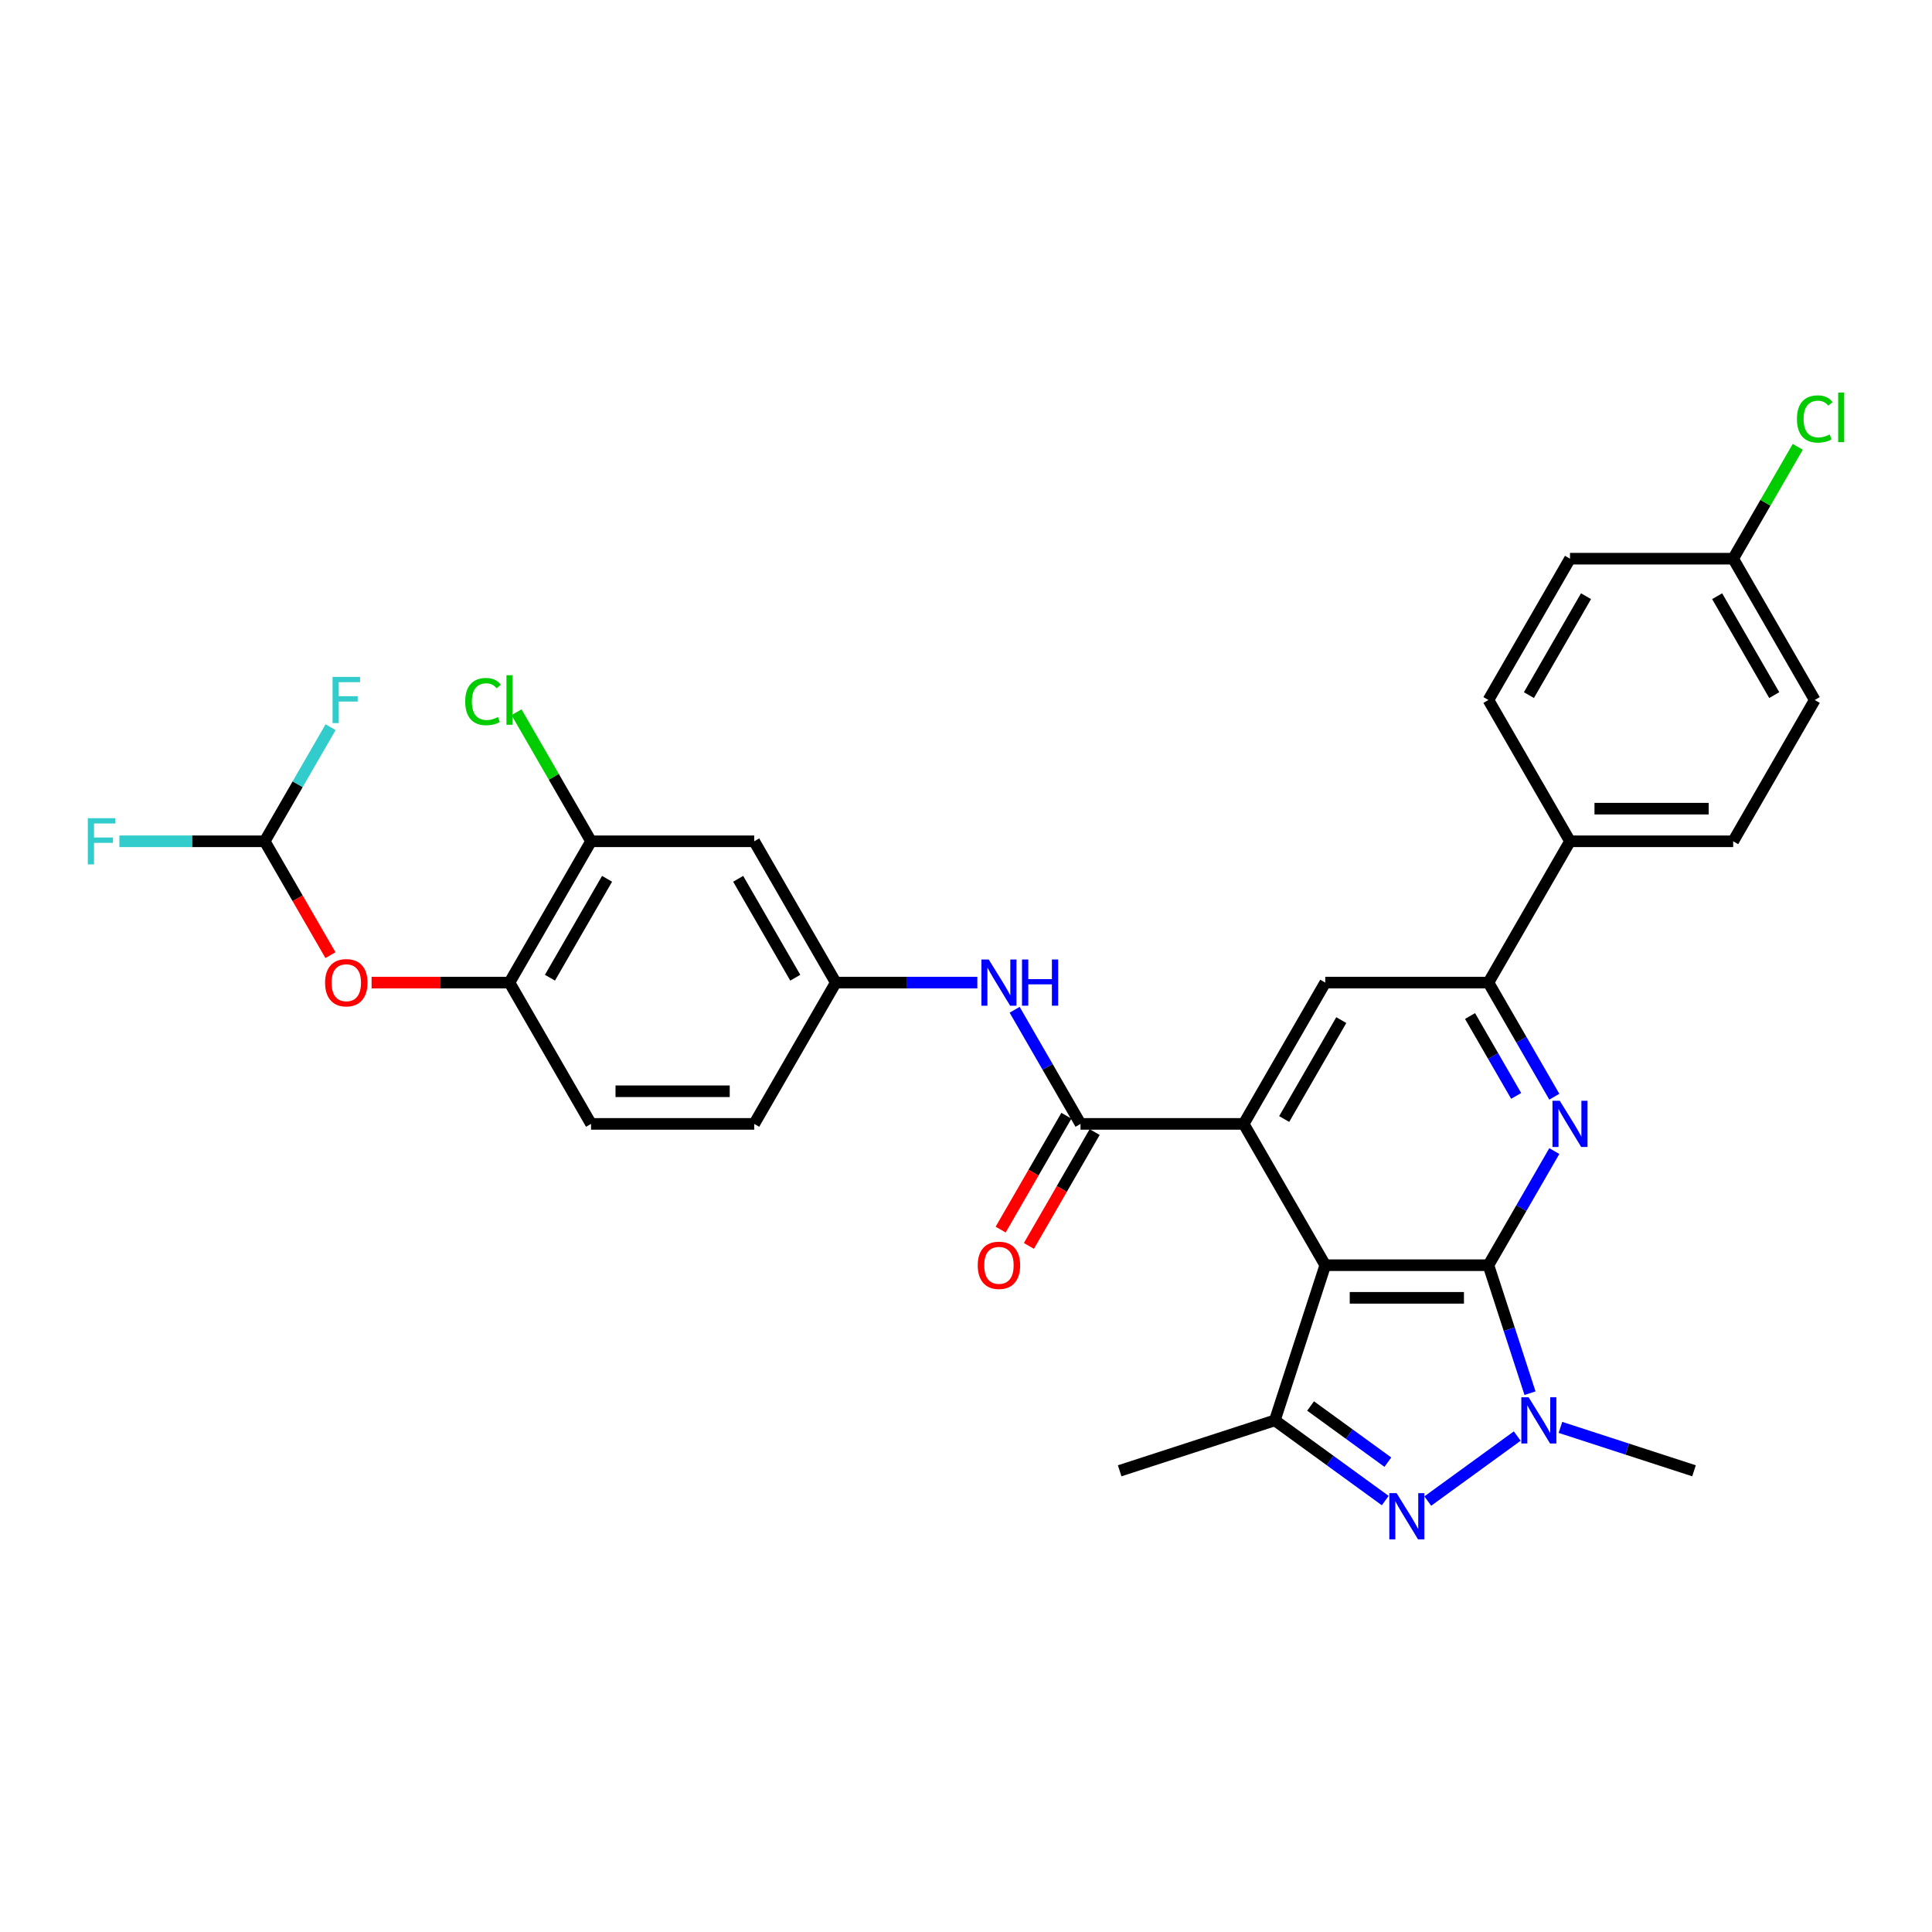 <?xml version='1.0' encoding='iso-8859-1'?>
<svg version='1.1' baseProfile='full'
              xmlns='http://www.w3.org/2000/svg'
                      xmlns:rdkit='http://www.rdkit.org/xml'
                      xmlns:xlink='http://www.w3.org/1999/xlink'
                  xml:space='preserve'
width='1000px' height='1000px' viewBox='0 0 1000 1000'>
<!-- END OF HEADER -->
<rect style='opacity:1.0;fill:#FFFFFF;stroke:none' width='1000' height='1000' x='0' y='0'> </rect>
<path class='bond-0' d='M 770.407,654.864 L 685.955,654.864' style='fill:none;fill-rule:evenodd;stroke:#000000;stroke-width:6px;stroke-linecap:butt;stroke-linejoin:miter;stroke-opacity:1' />
<path class='bond-0' d='M 757.739,671.754 L 698.622,671.754' style='fill:none;fill-rule:evenodd;stroke:#000000;stroke-width:6px;stroke-linecap:butt;stroke-linejoin:miter;stroke-opacity:1' />
<path class='bond-1' d='M 770.407,654.864 L 781.169,687.989' style='fill:none;fill-rule:evenodd;stroke:#000000;stroke-width:6px;stroke-linecap:butt;stroke-linejoin:miter;stroke-opacity:1' />
<path class='bond-1' d='M 781.169,687.989 L 791.932,721.113' style='fill:none;fill-rule:evenodd;stroke:#0000FF;stroke-width:6px;stroke-linecap:butt;stroke-linejoin:miter;stroke-opacity:1' />
<path class='bond-4' d='M 770.407,654.864 L 787.458,625.33' style='fill:none;fill-rule:evenodd;stroke:#000000;stroke-width:6px;stroke-linecap:butt;stroke-linejoin:miter;stroke-opacity:1' />
<path class='bond-4' d='M 787.458,625.33 L 804.509,595.796' style='fill:none;fill-rule:evenodd;stroke:#0000FF;stroke-width:6px;stroke-linecap:butt;stroke-linejoin:miter;stroke-opacity:1' />
<path class='bond-3' d='M 685.955,654.864 L 643.729,581.727' style='fill:none;fill-rule:evenodd;stroke:#000000;stroke-width:6px;stroke-linecap:butt;stroke-linejoin:miter;stroke-opacity:1' />
<path class='bond-5' d='M 685.955,654.864 L 659.858,735.183' style='fill:none;fill-rule:evenodd;stroke:#000000;stroke-width:6px;stroke-linecap:butt;stroke-linejoin:miter;stroke-opacity:1' />
<path class='bond-2' d='M 785.322,743.306 L 739.016,776.949' style='fill:none;fill-rule:evenodd;stroke:#0000FF;stroke-width:6px;stroke-linecap:butt;stroke-linejoin:miter;stroke-opacity:1' />
<path class='bond-24' d='M 807.685,738.816 L 842.254,750.048' style='fill:none;fill-rule:evenodd;stroke:#0000FF;stroke-width:6px;stroke-linecap:butt;stroke-linejoin:miter;stroke-opacity:1' />
<path class='bond-24' d='M 842.254,750.048 L 876.822,761.28' style='fill:none;fill-rule:evenodd;stroke:#000000;stroke-width:6px;stroke-linecap:butt;stroke-linejoin:miter;stroke-opacity:1' />
<path class='bond-31' d='M 716.999,776.698 L 688.428,755.941' style='fill:none;fill-rule:evenodd;stroke:#0000FF;stroke-width:6px;stroke-linecap:butt;stroke-linejoin:miter;stroke-opacity:1' />
<path class='bond-31' d='M 688.428,755.941 L 659.858,735.183' style='fill:none;fill-rule:evenodd;stroke:#000000;stroke-width:6px;stroke-linecap:butt;stroke-linejoin:miter;stroke-opacity:1' />
<path class='bond-31' d='M 718.356,756.806 L 698.356,742.276' style='fill:none;fill-rule:evenodd;stroke:#0000FF;stroke-width:6px;stroke-linecap:butt;stroke-linejoin:miter;stroke-opacity:1' />
<path class='bond-31' d='M 698.356,742.276 L 678.357,727.745' style='fill:none;fill-rule:evenodd;stroke:#000000;stroke-width:6px;stroke-linecap:butt;stroke-linejoin:miter;stroke-opacity:1' />
<path class='bond-6' d='M 643.729,581.727 L 559.277,581.727' style='fill:none;fill-rule:evenodd;stroke:#000000;stroke-width:6px;stroke-linecap:butt;stroke-linejoin:miter;stroke-opacity:1' />
<path class='bond-32' d='M 643.729,581.727 L 685.955,508.589' style='fill:none;fill-rule:evenodd;stroke:#000000;stroke-width:6px;stroke-linecap:butt;stroke-linejoin:miter;stroke-opacity:1' />
<path class='bond-32' d='M 664.69,579.201 L 694.248,528.005' style='fill:none;fill-rule:evenodd;stroke:#000000;stroke-width:6px;stroke-linecap:butt;stroke-linejoin:miter;stroke-opacity:1' />
<path class='bond-7' d='M 804.509,567.657 L 787.458,538.123' style='fill:none;fill-rule:evenodd;stroke:#0000FF;stroke-width:6px;stroke-linecap:butt;stroke-linejoin:miter;stroke-opacity:1' />
<path class='bond-7' d='M 787.458,538.123 L 770.407,508.589' style='fill:none;fill-rule:evenodd;stroke:#000000;stroke-width:6px;stroke-linecap:butt;stroke-linejoin:miter;stroke-opacity:1' />
<path class='bond-7' d='M 784.766,567.242 L 772.83,546.568' style='fill:none;fill-rule:evenodd;stroke:#0000FF;stroke-width:6px;stroke-linecap:butt;stroke-linejoin:miter;stroke-opacity:1' />
<path class='bond-7' d='M 772.83,546.568 L 760.894,525.895' style='fill:none;fill-rule:evenodd;stroke:#000000;stroke-width:6px;stroke-linecap:butt;stroke-linejoin:miter;stroke-opacity:1' />
<path class='bond-27' d='M 659.858,735.183 L 579.539,761.28' style='fill:none;fill-rule:evenodd;stroke:#000000;stroke-width:6px;stroke-linecap:butt;stroke-linejoin:miter;stroke-opacity:1' />
<path class='bond-9' d='M 559.277,581.727 L 542.225,552.193' style='fill:none;fill-rule:evenodd;stroke:#000000;stroke-width:6px;stroke-linecap:butt;stroke-linejoin:miter;stroke-opacity:1' />
<path class='bond-9' d='M 542.225,552.193 L 525.174,522.659' style='fill:none;fill-rule:evenodd;stroke:#0000FF;stroke-width:6px;stroke-linecap:butt;stroke-linejoin:miter;stroke-opacity:1' />
<path class='bond-17' d='M 551.963,577.504 L 534.951,606.97' style='fill:none;fill-rule:evenodd;stroke:#000000;stroke-width:6px;stroke-linecap:butt;stroke-linejoin:miter;stroke-opacity:1' />
<path class='bond-17' d='M 534.951,606.97 L 517.938,636.437' style='fill:none;fill-rule:evenodd;stroke:#FF0000;stroke-width:6px;stroke-linecap:butt;stroke-linejoin:miter;stroke-opacity:1' />
<path class='bond-17' d='M 566.591,585.949 L 549.578,615.416' style='fill:none;fill-rule:evenodd;stroke:#000000;stroke-width:6px;stroke-linecap:butt;stroke-linejoin:miter;stroke-opacity:1' />
<path class='bond-17' d='M 549.578,615.416 L 532.566,644.882' style='fill:none;fill-rule:evenodd;stroke:#FF0000;stroke-width:6px;stroke-linecap:butt;stroke-linejoin:miter;stroke-opacity:1' />
<path class='bond-8' d='M 770.407,508.589 L 685.955,508.589' style='fill:none;fill-rule:evenodd;stroke:#000000;stroke-width:6px;stroke-linecap:butt;stroke-linejoin:miter;stroke-opacity:1' />
<path class='bond-16' d='M 770.407,508.589 L 812.632,435.452' style='fill:none;fill-rule:evenodd;stroke:#000000;stroke-width:6px;stroke-linecap:butt;stroke-linejoin:miter;stroke-opacity:1' />
<path class='bond-15' d='M 505.869,508.589 L 469.234,508.589' style='fill:none;fill-rule:evenodd;stroke:#0000FF;stroke-width:6px;stroke-linecap:butt;stroke-linejoin:miter;stroke-opacity:1' />
<path class='bond-15' d='M 469.234,508.589 L 432.599,508.589' style='fill:none;fill-rule:evenodd;stroke:#000000;stroke-width:6px;stroke-linecap:butt;stroke-linejoin:miter;stroke-opacity:1' />
<path class='bond-10' d='M 263.695,508.589 L 305.921,435.452' style='fill:none;fill-rule:evenodd;stroke:#000000;stroke-width:6px;stroke-linecap:butt;stroke-linejoin:miter;stroke-opacity:1' />
<path class='bond-10' d='M 284.657,506.064 L 314.215,454.867' style='fill:none;fill-rule:evenodd;stroke:#000000;stroke-width:6px;stroke-linecap:butt;stroke-linejoin:miter;stroke-opacity:1' />
<path class='bond-13' d='M 263.695,508.589 L 228.014,508.589' style='fill:none;fill-rule:evenodd;stroke:#000000;stroke-width:6px;stroke-linecap:butt;stroke-linejoin:miter;stroke-opacity:1' />
<path class='bond-13' d='M 228.014,508.589 L 192.333,508.589' style='fill:none;fill-rule:evenodd;stroke:#FF0000;stroke-width:6px;stroke-linecap:butt;stroke-linejoin:miter;stroke-opacity:1' />
<path class='bond-34' d='M 263.695,508.589 L 305.921,581.727' style='fill:none;fill-rule:evenodd;stroke:#000000;stroke-width:6px;stroke-linecap:butt;stroke-linejoin:miter;stroke-opacity:1' />
<path class='bond-11' d='M 305.921,435.452 L 390.373,435.452' style='fill:none;fill-rule:evenodd;stroke:#000000;stroke-width:6px;stroke-linecap:butt;stroke-linejoin:miter;stroke-opacity:1' />
<path class='bond-21' d='M 305.921,435.452 L 286.641,402.057' style='fill:none;fill-rule:evenodd;stroke:#000000;stroke-width:6px;stroke-linecap:butt;stroke-linejoin:miter;stroke-opacity:1' />
<path class='bond-21' d='M 286.641,402.057 L 267.36,368.662' style='fill:none;fill-rule:evenodd;stroke:#00CC00;stroke-width:6px;stroke-linecap:butt;stroke-linejoin:miter;stroke-opacity:1' />
<path class='bond-12' d='M 390.373,435.452 L 432.599,508.589' style='fill:none;fill-rule:evenodd;stroke:#000000;stroke-width:6px;stroke-linecap:butt;stroke-linejoin:miter;stroke-opacity:1' />
<path class='bond-12' d='M 382.079,454.867 L 411.638,506.064' style='fill:none;fill-rule:evenodd;stroke:#000000;stroke-width:6px;stroke-linecap:butt;stroke-linejoin:miter;stroke-opacity:1' />
<path class='bond-14' d='M 171.042,494.384 L 154.03,464.918' style='fill:none;fill-rule:evenodd;stroke:#FF0000;stroke-width:6px;stroke-linecap:butt;stroke-linejoin:miter;stroke-opacity:1' />
<path class='bond-14' d='M 154.03,464.918 L 137.017,435.452' style='fill:none;fill-rule:evenodd;stroke:#000000;stroke-width:6px;stroke-linecap:butt;stroke-linejoin:miter;stroke-opacity:1' />
<path class='bond-22' d='M 137.017,435.452 L 99.402,435.452' style='fill:none;fill-rule:evenodd;stroke:#000000;stroke-width:6px;stroke-linecap:butt;stroke-linejoin:miter;stroke-opacity:1' />
<path class='bond-22' d='M 99.402,435.452 L 61.788,435.452' style='fill:none;fill-rule:evenodd;stroke:#33CCCC;stroke-width:6px;stroke-linecap:butt;stroke-linejoin:miter;stroke-opacity:1' />
<path class='bond-23' d='M 137.017,435.452 L 154.069,405.918' style='fill:none;fill-rule:evenodd;stroke:#000000;stroke-width:6px;stroke-linecap:butt;stroke-linejoin:miter;stroke-opacity:1' />
<path class='bond-23' d='M 154.069,405.918 L 171.12,376.384' style='fill:none;fill-rule:evenodd;stroke:#33CCCC;stroke-width:6px;stroke-linecap:butt;stroke-linejoin:miter;stroke-opacity:1' />
<path class='bond-25' d='M 432.599,508.589 L 390.373,581.727' style='fill:none;fill-rule:evenodd;stroke:#000000;stroke-width:6px;stroke-linecap:butt;stroke-linejoin:miter;stroke-opacity:1' />
<path class='bond-19' d='M 812.632,435.452 L 897.084,435.452' style='fill:none;fill-rule:evenodd;stroke:#000000;stroke-width:6px;stroke-linecap:butt;stroke-linejoin:miter;stroke-opacity:1' />
<path class='bond-19' d='M 825.3,418.561 L 884.417,418.561' style='fill:none;fill-rule:evenodd;stroke:#000000;stroke-width:6px;stroke-linecap:butt;stroke-linejoin:miter;stroke-opacity:1' />
<path class='bond-20' d='M 812.632,435.452 L 770.407,362.314' style='fill:none;fill-rule:evenodd;stroke:#000000;stroke-width:6px;stroke-linecap:butt;stroke-linejoin:miter;stroke-opacity:1' />
<path class='bond-18' d='M 305.921,581.727 L 390.373,581.727' style='fill:none;fill-rule:evenodd;stroke:#000000;stroke-width:6px;stroke-linecap:butt;stroke-linejoin:miter;stroke-opacity:1' />
<path class='bond-18' d='M 318.589,564.836 L 377.705,564.836' style='fill:none;fill-rule:evenodd;stroke:#000000;stroke-width:6px;stroke-linecap:butt;stroke-linejoin:miter;stroke-opacity:1' />
<path class='bond-29' d='M 897.084,435.452 L 939.31,362.314' style='fill:none;fill-rule:evenodd;stroke:#000000;stroke-width:6px;stroke-linecap:butt;stroke-linejoin:miter;stroke-opacity:1' />
<path class='bond-28' d='M 770.407,362.314 L 812.632,289.177' style='fill:none;fill-rule:evenodd;stroke:#000000;stroke-width:6px;stroke-linecap:butt;stroke-linejoin:miter;stroke-opacity:1' />
<path class='bond-28' d='M 791.368,359.789 L 820.926,308.592' style='fill:none;fill-rule:evenodd;stroke:#000000;stroke-width:6px;stroke-linecap:butt;stroke-linejoin:miter;stroke-opacity:1' />
<path class='bond-26' d='M 897.084,289.177 L 812.632,289.177' style='fill:none;fill-rule:evenodd;stroke:#000000;stroke-width:6px;stroke-linecap:butt;stroke-linejoin:miter;stroke-opacity:1' />
<path class='bond-30' d='M 897.084,289.177 L 913.799,260.225' style='fill:none;fill-rule:evenodd;stroke:#000000;stroke-width:6px;stroke-linecap:butt;stroke-linejoin:miter;stroke-opacity:1' />
<path class='bond-30' d='M 913.799,260.225 L 930.514,231.274' style='fill:none;fill-rule:evenodd;stroke:#00CC00;stroke-width:6px;stroke-linecap:butt;stroke-linejoin:miter;stroke-opacity:1' />
<path class='bond-33' d='M 897.084,289.177 L 939.31,362.314' style='fill:none;fill-rule:evenodd;stroke:#000000;stroke-width:6px;stroke-linecap:butt;stroke-linejoin:miter;stroke-opacity:1' />
<path class='bond-33' d='M 888.791,308.592 L 918.349,359.789' style='fill:none;fill-rule:evenodd;stroke:#000000;stroke-width:6px;stroke-linecap:butt;stroke-linejoin:miter;stroke-opacity:1' />
<path  class='atom-2' d='M 791.217 723.224
L 799.054 735.892
Q 799.831 737.142, 801.081 739.405
Q 802.331 741.669, 802.398 741.804
L 802.398 723.224
L 805.574 723.224
L 805.574 747.141
L 802.297 747.141
L 793.886 733.291
Q 792.906 731.669, 791.859 729.812
Q 790.845 727.954, 790.541 727.379
L 790.541 747.141
L 787.433 747.141
L 787.433 723.224
L 791.217 723.224
' fill='#0000FF'/>
<path  class='atom-3' d='M 722.894 772.864
L 730.731 785.532
Q 731.508 786.782, 732.758 789.045
Q 734.008 791.308, 734.075 791.443
L 734.075 772.864
L 737.251 772.864
L 737.251 796.781
L 733.974 796.781
L 725.563 782.931
Q 724.583 781.309, 723.536 779.451
Q 722.522 777.593, 722.218 777.019
L 722.218 796.781
L 719.11 796.781
L 719.11 772.864
L 722.894 772.864
' fill='#0000FF'/>
<path  class='atom-5' d='M 807.346 569.768
L 815.183 582.436
Q 815.96 583.686, 817.21 585.949
Q 818.46 588.213, 818.527 588.348
L 818.527 569.768
L 821.703 569.768
L 821.703 593.685
L 818.426 593.685
L 810.014 579.835
Q 809.035 578.213, 807.988 576.355
Q 806.974 574.498, 806.67 573.923
L 806.67 593.685
L 803.562 593.685
L 803.562 569.768
L 807.346 569.768
' fill='#0000FF'/>
<path  class='atom-10' d='M 511.764 496.631
L 519.601 509.299
Q 520.378 510.548, 521.628 512.812
Q 522.878 515.075, 522.946 515.21
L 522.946 496.631
L 526.121 496.631
L 526.121 520.548
L 522.844 520.548
L 514.433 506.697
Q 513.453 505.076, 512.406 503.218
Q 511.393 501.36, 511.089 500.786
L 511.089 520.548
L 507.981 520.548
L 507.981 496.631
L 511.764 496.631
' fill='#0000FF'/>
<path  class='atom-10' d='M 528.992 496.631
L 532.235 496.631
L 532.235 506.799
L 544.464 506.799
L 544.464 496.631
L 547.707 496.631
L 547.707 520.548
L 544.464 520.548
L 544.464 509.501
L 532.235 509.501
L 532.235 520.548
L 528.992 520.548
L 528.992 496.631
' fill='#0000FF'/>
<path  class='atom-14' d='M 168.264 508.657
Q 168.264 502.914, 171.102 499.705
Q 173.94 496.496, 179.243 496.496
Q 184.547 496.496, 187.384 499.705
Q 190.222 502.914, 190.222 508.657
Q 190.222 514.467, 187.351 517.778
Q 184.479 521.054, 179.243 521.054
Q 173.973 521.054, 171.102 517.778
Q 168.264 514.501, 168.264 508.657
M 179.243 518.352
Q 182.892 518.352, 184.851 515.92
Q 186.844 513.454, 186.844 508.657
Q 186.844 503.961, 184.851 501.597
Q 182.892 499.198, 179.243 499.198
Q 175.595 499.198, 173.602 501.563
Q 171.643 503.927, 171.643 508.657
Q 171.643 513.487, 173.602 515.92
Q 175.595 518.352, 179.243 518.352
' fill='#FF0000'/>
<path  class='atom-18' d='M 506.072 654.932
Q 506.072 649.189, 508.91 645.98
Q 511.747 642.771, 517.051 642.771
Q 522.354 642.771, 525.192 645.98
Q 528.03 649.189, 528.03 654.932
Q 528.03 660.742, 525.158 664.052
Q 522.287 667.329, 517.051 667.329
Q 511.781 667.329, 508.91 664.052
Q 506.072 660.776, 506.072 654.932
M 517.051 664.627
Q 520.699 664.627, 522.658 662.195
Q 524.652 659.729, 524.652 654.932
Q 524.652 650.236, 522.658 647.872
Q 520.699 645.473, 517.051 645.473
Q 513.403 645.473, 511.409 647.838
Q 509.45 650.202, 509.45 654.932
Q 509.45 659.762, 511.409 662.195
Q 513.403 664.627, 517.051 664.627
' fill='#FF0000'/>
<path  class='atom-22' d='M 240.792 363.142
Q 240.792 357.196, 243.562 354.089
Q 246.366 350.947, 251.669 350.947
Q 256.601 350.947, 259.236 354.426
L 257.007 356.251
Q 255.081 353.717, 251.669 353.717
Q 248.055 353.717, 246.129 356.149
Q 244.237 358.548, 244.237 363.142
Q 244.237 367.871, 246.197 370.303
Q 248.19 372.736, 252.041 372.736
Q 254.676 372.736, 257.75 371.148
L 258.696 373.681
Q 257.446 374.492, 255.554 374.965
Q 253.662 375.438, 251.568 375.438
Q 246.366 375.438, 243.562 372.263
Q 240.792 369.087, 240.792 363.142
' fill='#00CC00'/>
<path  class='atom-22' d='M 262.141 349.494
L 265.249 349.494
L 265.249 375.134
L 262.141 375.134
L 262.141 349.494
' fill='#00CC00'/>
<path  class='atom-23' d='M 45.455 423.493
L 59.676 423.493
L 59.676 426.23
L 48.664 426.23
L 48.664 433.492
L 58.46 433.492
L 58.46 436.262
L 48.664 436.262
L 48.664 447.41
L 45.455 447.41
L 45.455 423.493
' fill='#33CCCC'/>
<path  class='atom-24' d='M 172.132 350.356
L 186.354 350.356
L 186.354 353.092
L 175.342 353.092
L 175.342 360.355
L 185.138 360.355
L 185.138 363.125
L 175.342 363.125
L 175.342 374.273
L 172.132 374.273
L 172.132 350.356
' fill='#33CCCC'/>
<path  class='atom-31' d='M 930.088 216.867
Q 930.088 210.921, 932.858 207.814
Q 935.662 204.672, 940.966 204.672
Q 945.898 204.672, 948.532 208.151
L 946.303 209.976
Q 944.377 207.442, 940.966 207.442
Q 937.351 207.442, 935.426 209.874
Q 933.534 212.273, 933.534 216.867
Q 933.534 221.596, 935.493 224.028
Q 937.486 226.461, 941.337 226.461
Q 943.972 226.461, 947.046 224.873
L 947.992 227.406
Q 946.742 228.217, 944.85 228.69
Q 942.959 229.163, 940.864 229.163
Q 935.662 229.163, 932.858 225.988
Q 930.088 222.812, 930.088 216.867
' fill='#00CC00'/>
<path  class='atom-31' d='M 951.438 203.219
L 954.545 203.219
L 954.545 228.859
L 951.438 228.859
L 951.438 203.219
' fill='#00CC00'/>
</svg>
